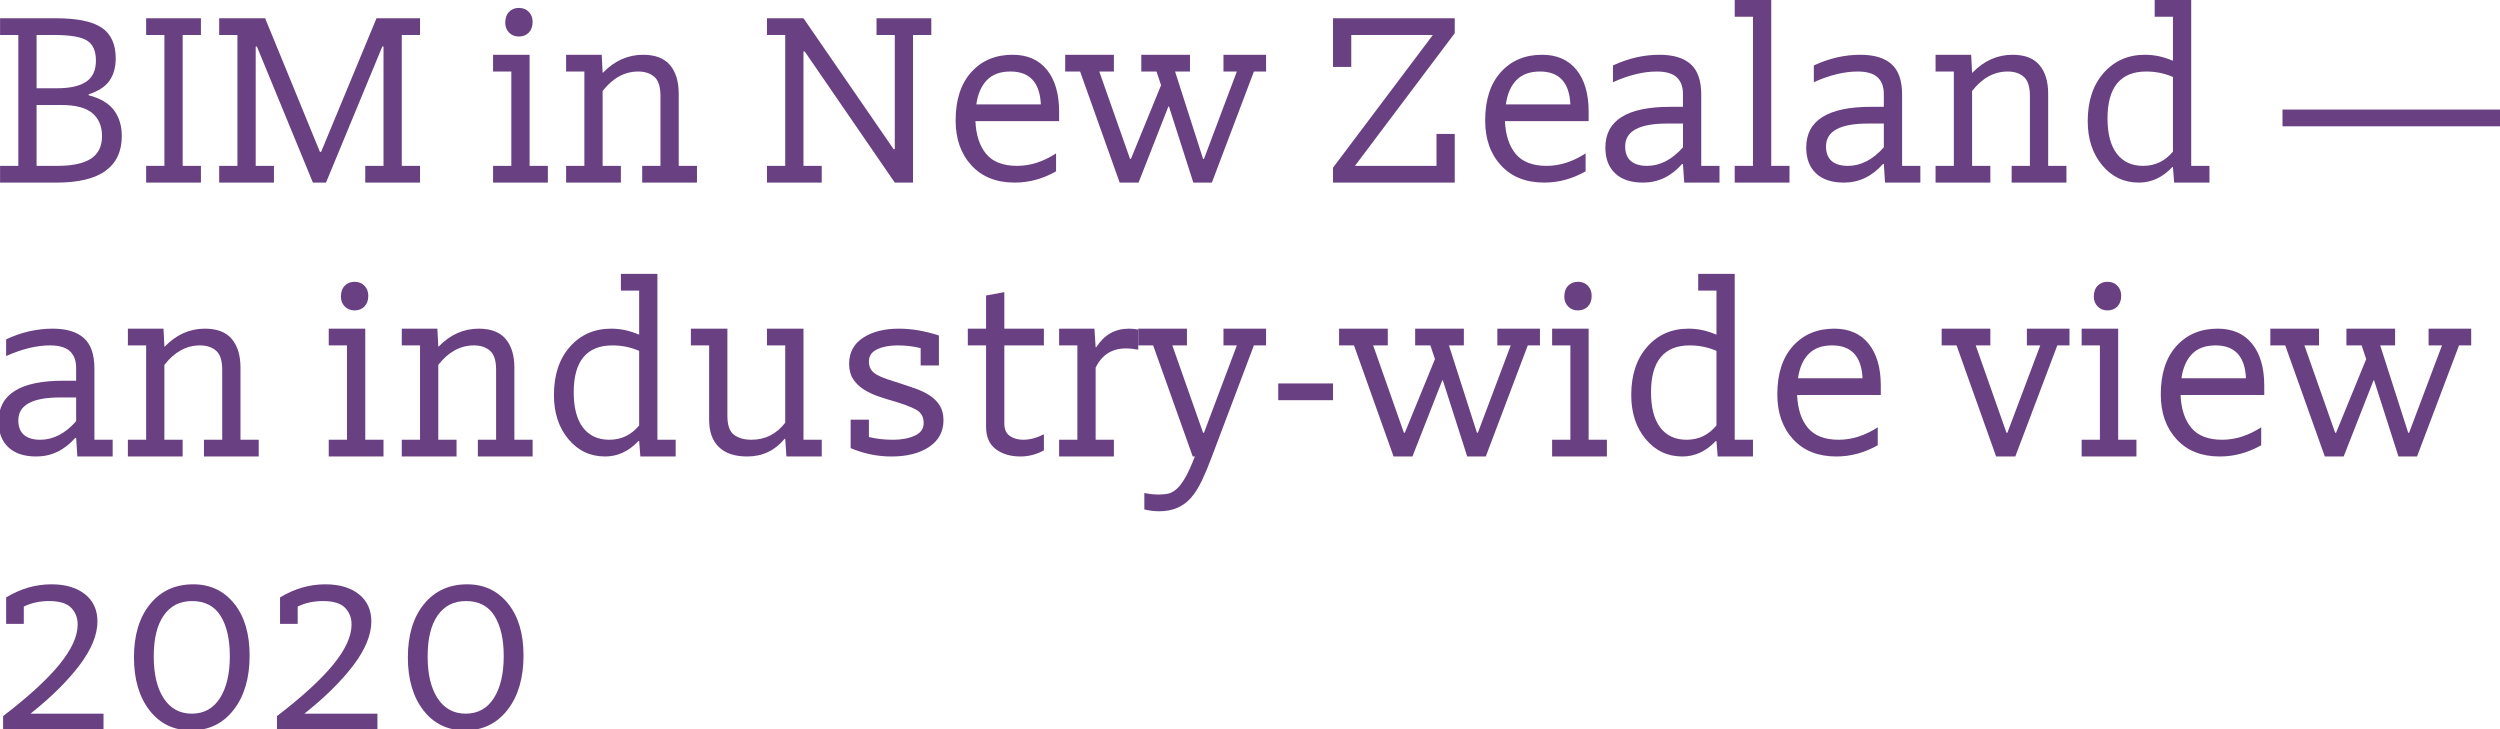 <?xml version="1.0" encoding="utf-8"?>
<!-- Generator: Adobe Illustrator 16.0.0, SVG Export Plug-In . SVG Version: 6.00 Build 0)  -->
<!DOCTYPE svg PUBLIC "-//W3C//DTD SVG 1.1//EN" "http://www.w3.org/Graphics/SVG/1.1/DTD/svg11.dtd">
<svg version="1.1" id="Layer_1" xmlns="http://www.w3.org/2000/svg" xmlns:xlink="http://www.w3.org/1999/xlink" x="0px" y="0px"
	 width="385px" height="112.333px" viewBox="0 0 385 112.333" enable-background="new 0 0 385 112.333" xml:space="preserve">
<g>
	<path fill="#694082" d="M13.648,14.669c1.812,0.469,3.117,1.242,3.913,2.32c0.797,1.078,1.195,2.398,1.195,3.96
		c0,2.343-0.828,4.125-2.484,5.343c-1.657,1.219-4.188,1.828-7.593,1.828H0.01v-2.578h2.812V5.39H0.01V2.812h8.577
		c3.28,0,5.639,0.484,7.077,1.453c1.437,0.969,2.156,2.547,2.156,4.734c0,1.343-0.313,2.477-0.937,3.397
		c-0.625,0.922-1.704,1.633-3.234,2.132V14.669z M8.821,13.591c1.968,0,3.452-0.335,4.452-1.008c0.999-0.671,1.5-1.757,1.5-3.257
		c0-1.468-0.454-2.491-1.359-3.069C12.507,5.679,10.836,5.39,8.399,5.39H5.634v8.202H8.821z M8.868,25.542
		c2.28,0,3.991-0.367,5.132-1.102c1.141-0.734,1.71-1.898,1.71-3.492c0-1.5-0.493-2.671-1.477-3.515
		c-0.984-0.843-2.601-1.265-4.85-1.265h-3.75v9.374H8.868z"/>
	<path fill="#694082" d="M22.506,25.542h2.812V5.39h-2.812V2.812h8.436V5.39H28.13v20.153h2.812v2.578h-8.436V25.542z"/>
	<path fill="#694082" d="M49.453,23.386l8.53-20.574h6.702V5.39h-2.812v20.153h2.812v2.578h-8.436v-2.578h2.812V7.17h-0.187
		l-8.67,20.95h-2.015L39.564,7.17h-0.187v18.372h2.812v2.578h-8.436v-2.578h2.812V5.39h-2.812V2.812h7.077l8.436,20.574H49.453z"/>
	<path fill="#694082" d="M75.933,25.542h2.812V11.014h-2.812V8.436h5.625v17.107h2.812v2.578h-8.436V25.542z M77.808,3.515
		c0-0.719,0.195-1.281,0.586-1.687c0.39-0.406,0.897-0.609,1.522-0.609s1.133,0.204,1.523,0.609c0.39,0.406,0.586,0.921,0.586,1.546
		c0,0.688-0.196,1.235-0.586,1.641c-0.391,0.407-0.898,0.609-1.523,0.609s-1.132-0.202-1.522-0.609
		C78.002,4.609,77.808,4.109,77.808,3.515z"/>
	<path fill="#694082" d="M87.181,25.542h2.812V11.014h-2.812V8.436h5.483l0.141,2.765h0.047c1.781-1.843,3.843-2.765,6.187-2.765
		c1.874,0,3.257,0.532,4.148,1.594c0.891,1.062,1.335,2.531,1.335,4.405v11.108h2.812v2.578h-8.436v-2.578h2.812v-10.78
		c0-1.406-0.312-2.382-0.938-2.929c-0.625-0.546-1.453-0.82-2.484-0.82c-2.094,0-3.921,1-5.483,2.999v11.53h2.812v2.578h-8.436
		V25.542z"/>
	<path fill="#694082" d="M137.796,5.39h-2.812V2.812h8.436V5.39h-2.812v22.73h-2.812l-13.873-20.2h-0.187v17.622h2.812v2.578h-8.436
		v-2.578h2.812V5.39h-2.812V2.812h5.625l13.873,20.152h0.188V5.39z"/>
	<path fill="#694082" d="M156.636,25.542c2.03,0,4.031-0.64,5.999-1.921v2.765c-2.032,1.156-4.156,1.734-6.374,1.734
		c-2.812,0-5.031-0.882-6.655-2.648c-1.625-1.765-2.438-4.069-2.438-6.913c0-3.187,0.804-5.67,2.414-7.452
		c1.609-1.782,3.726-2.672,6.351-2.672c2.28,0,4.046,0.773,5.296,2.32c1.249,1.546,1.875,3.695,1.875,6.444v1.452h-12.889
		c0.094,2.157,0.648,3.843,1.664,5.062C152.894,24.933,154.48,25.542,156.636,25.542z M160.292,16.075
		c-0.157-3.375-1.719-5.062-4.687-5.062c-1.562,0-2.773,0.445-3.632,1.335s-1.398,2.132-1.617,3.726H160.292z"/>
	<path fill="#694082" d="M179.929,16.403l-4.593,11.717h-2.906l-6.093-17.106h-2.296V8.436h7.499v2.578h-2.25l4.733,13.451h0.141
		l4.64-11.342l-0.703-2.109h-2.343V8.436h7.499v2.578h-2.296l4.312,13.451h0.141l5.062-13.451h-2.062V8.436h6.561v2.578h-1.874
		L186.63,28.12h-2.858l-3.749-11.717H179.929z"/>
	<path fill="#694082" d="M205.283,25.823L220.655,5.39h-12.56v4.92h-2.812V2.812h18.748v2.297l-15.373,20.434h12.561v-4.921h2.812
		v7.499h-18.748V25.823z"/>
	<path fill="#694082" d="M238.184,25.542c2.031,0,4.029-0.64,5.999-1.921v2.765c-2.031,1.156-4.155,1.734-6.374,1.734
		c-2.812,0-5.03-0.882-6.655-2.648c-1.625-1.765-2.437-4.069-2.437-6.913c0-3.187,0.804-5.67,2.413-7.452
		c1.609-1.782,3.726-2.672,6.351-2.672c2.28,0,4.045,0.773,5.296,2.32c1.25,1.546,1.875,3.695,1.875,6.444v1.452h-12.889
		c0.094,2.157,0.648,3.843,1.664,5.062S236.027,25.542,238.184,25.542z M241.839,16.075c-0.157-3.375-1.718-5.062-4.687-5.062
		c-1.562,0-2.772,0.445-3.632,1.335s-1.398,2.132-1.616,3.726H241.839z"/>
	<path fill="#694082" d="M248.4,10.076c2.342-1.093,4.732-1.641,7.17-1.641c2.125,0,3.726,0.485,4.804,1.453
		c1.079,0.969,1.617,2.532,1.617,4.687v10.967h2.812v2.578h-5.437l-0.188-2.859h-0.14c-1.688,1.906-3.688,2.859-6,2.859
		c-1.874,0-3.312-0.476-4.311-1.429c-1.001-0.953-1.501-2.273-1.501-3.96c0-4.187,3.328-6.28,9.982-6.28h1.969v-1.969
		c0-1.125-0.32-1.984-0.96-2.577c-0.642-0.593-1.665-0.891-3.069-0.891c-2.062,0-4.313,0.547-6.749,1.64V10.076z M256.741,19.028
		c-4.311,0-6.467,1.172-6.467,3.515c0,1,0.288,1.75,0.867,2.25c0.578,0.5,1.413,0.75,2.507,0.75c2,0,3.843-0.953,5.53-2.859v-3.656
		H256.741z"/>
	<path fill="#694082" d="M267.146,25.542h2.812V2.577h-2.812V0h5.624v25.542h2.812v2.578h-8.437V25.542z"/>
	<path fill="#694082" d="M279.332,10.076c2.342-1.093,4.732-1.641,7.17-1.641c2.125,0,3.726,0.485,4.804,1.453
		c1.079,0.969,1.617,2.532,1.617,4.687v10.967h2.812v2.578h-5.437l-0.188-2.859h-0.14c-1.688,1.906-3.688,2.859-6,2.859
		c-1.874,0-3.312-0.476-4.311-1.429c-1.001-0.953-1.501-2.273-1.501-3.96c0-4.187,3.328-6.28,9.982-6.28h1.969v-1.969
		c0-1.125-0.32-1.984-0.96-2.577c-0.642-0.593-1.664-0.891-3.069-0.891c-2.062,0-4.313,0.547-6.749,1.64V10.076z M287.674,19.028
		c-4.312,0-6.468,1.172-6.468,3.515c0,1,0.288,1.75,0.867,2.25c0.578,0.5,1.413,0.75,2.507,0.75c2,0,3.843-0.953,5.53-2.859v-3.656
		H287.674z"/>
	<path fill="#694082" d="M298.078,25.542h2.812V11.014h-2.812V8.436h5.483l0.141,2.765h0.047c1.781-1.843,3.843-2.765,6.187-2.765
		c1.875,0,3.258,0.532,4.147,1.594c0.892,1.062,1.336,2.531,1.336,4.405v11.108h2.812v2.578h-8.437v-2.578h2.812v-10.78
		c0-1.406-0.312-2.382-0.938-2.929c-0.624-0.546-1.452-0.82-2.483-0.82c-2.094,0-3.922,1-5.483,2.999v11.53h2.812v2.578h-8.437
		V25.542z"/>
	<path fill="#694082" d="M331.822,2.577V0h5.624v25.542h2.812v2.578h-5.438l-0.187-2.391h-0.094c-1.5,1.594-3.219,2.391-5.156,2.391
		c-2.281,0-4.164-0.891-5.647-2.672c-1.484-1.78-2.227-4.045-2.227-6.796c0-3.093,0.82-5.569,2.461-7.428s3.756-2.789,6.35-2.789
		c1.438,0,2.845,0.297,4.22,0.89h0.094V2.577H331.822z M334.635,11.857c-1.282-0.562-2.656-0.843-4.125-0.843
		c-1.969,0-3.453,0.602-4.453,1.804c-1,1.203-1.499,3.007-1.499,5.413c0,2.375,0.475,4.188,1.43,5.437
		c0.952,1.25,2.304,1.875,4.054,1.875c1.844,0,3.375-0.733,4.594-2.203V11.857z"/>
	<path fill="#694082" d="M351.505,16.872h33.745v2.578h-33.745V16.872z"/>
</g>
<g>
	<path fill="#694082" d="M0.947,52.255c2.343-1.094,4.733-1.641,7.171-1.641c2.124,0,3.725,0.485,4.804,1.453
		c1.078,0.969,1.617,2.532,1.617,4.688v10.967h2.812v2.577h-5.437l-0.187-2.858h-0.141c-1.687,1.906-3.687,2.858-5.999,2.858
		c-1.875,0-3.312-0.476-4.312-1.429c-1-0.953-1.5-2.273-1.5-3.961c0-4.187,3.327-6.279,9.982-6.279h1.969v-1.969
		c0-1.125-0.321-1.984-0.961-2.578c-0.641-0.593-1.665-0.89-3.07-0.89c-2.062,0-4.312,0.546-6.749,1.64V52.255z M9.29,61.207
		c-4.312,0-6.468,1.172-6.468,3.515c0,1.001,0.289,1.751,0.868,2.251c0.577,0.499,1.413,0.749,2.507,0.749
		c2,0,3.843-0.953,5.531-2.858v-3.656H9.29z"/>
	<path fill="#694082" d="M19.694,67.721h2.812V53.192h-2.812v-2.578h5.483l0.141,2.765h0.047c1.781-1.843,3.843-2.765,6.186-2.765
		c1.875,0,3.258,0.532,4.148,1.594c0.89,1.062,1.335,2.531,1.335,4.405v11.107h2.812v2.577h-8.437v-2.577h2.812v-10.78
		c0-1.405-0.312-2.381-0.938-2.928c-0.626-0.546-1.453-0.82-2.484-0.82c-2.093,0-3.921,1-5.483,3v11.529h2.812v2.577h-8.436V67.721z
		"/>
	<path fill="#694082" d="M50.625,67.721h2.812V53.192h-2.812v-2.578h5.624v17.107h2.812v2.577h-8.436V67.721z M52.5,45.693
		c0-0.719,0.195-1.281,0.586-1.687c0.391-0.406,0.897-0.61,1.523-0.61c0.625,0,1.132,0.204,1.523,0.61
		c0.39,0.406,0.585,0.921,0.585,1.546c0,0.688-0.195,1.235-0.585,1.641c-0.391,0.407-0.898,0.609-1.523,0.609
		c-0.625,0-1.132-0.203-1.523-0.609C52.695,46.788,52.5,46.288,52.5,45.693z"/>
	<path fill="#694082" d="M61.873,67.721h2.812V53.192h-2.812v-2.578h5.483l0.142,2.765h0.047c1.78-1.843,3.843-2.765,6.186-2.765
		c1.874,0,3.257,0.532,4.147,1.594c0.891,1.062,1.336,2.531,1.336,4.405v11.107h2.812v2.577h-8.437v-2.577h2.812v-10.78
		c0-1.405-0.312-2.381-0.938-2.928c-0.625-0.546-1.453-0.82-2.484-0.82c-2.093,0-3.921,1-5.483,3v11.529h2.812v2.577h-8.436V67.721z
		"/>
	<path fill="#694082" d="M95.617,44.756v-2.577h5.624v25.542h2.812v2.577h-5.437l-0.188-2.389h-0.094
		c-1.5,1.593-3.219,2.389-5.155,2.389c-2.281,0-4.164-0.89-5.648-2.671s-2.226-4.046-2.226-6.796c0-3.092,0.82-5.569,2.461-7.428
		c1.64-1.859,3.756-2.789,6.35-2.789c1.437,0,2.843,0.297,4.218,0.891h0.094v-6.749H95.617z M98.429,54.036
		c-1.282-0.562-2.656-0.843-4.124-0.843c-1.969,0-3.453,0.602-4.453,1.804c-1,1.203-1.5,3.008-1.5,5.414
		c0,2.374,0.476,4.187,1.429,5.436c0.953,1.25,2.304,1.875,4.055,1.875c1.843,0,3.374-0.734,4.593-2.202V54.036z"/>
	<path fill="#694082" d="M120.924,53.192h-2.812v-2.578h5.624v17.107h2.812v2.577h-5.437l-0.187-2.718h-0.094
		c-1.5,1.812-3.421,2.718-5.765,2.718c-1.906,0-3.359-0.483-4.358-1.452c-1-0.969-1.5-2.359-1.5-4.171V53.192h-2.812v-2.578h5.624
		v13.405c0,1.469,0.343,2.453,1.031,2.953c0.687,0.499,1.577,0.749,2.671,0.749c2.125,0,3.858-0.874,5.203-2.624V53.192z"/>
	<path fill="#694082" d="M130.766,56.016c0-1.723,0.711-3.053,2.132-3.993c1.422-0.939,3.273-1.409,5.554-1.409
		c1.937,0,3.984,0.351,6.14,1.051v4.621h-2.812v-2.671c-1.094-0.281-2.281-0.422-3.562-0.422c-1.25,0-2.296,0.2-3.14,0.602
		c-0.844,0.401-1.266,1.02-1.266,1.853c0,0.494,0.102,0.903,0.305,1.227c0.203,0.324,0.507,0.603,0.914,0.835
		c0.405,0.231,0.921,0.456,1.546,0.671c0.625,0.217,1.343,0.447,2.156,0.694c0.781,0.251,1.562,0.518,2.344,0.799
		c0.78,0.282,1.483,0.627,2.109,1.034c0.625,0.405,1.132,0.915,1.523,1.525c0.391,0.611,0.586,1.369,0.586,2.278
		c0,1.754-0.735,3.123-2.204,4.109c-1.468,0.986-3.405,1.479-5.811,1.479c-2.156,0-4.25-0.43-6.281-1.289v-4.382h2.812v2.671
		c1.156,0.282,2.391,0.423,3.703,0.423s2.429-0.208,3.351-0.625c0.921-0.417,1.382-1.073,1.382-1.969
		c0-0.957-0.415-1.652-1.242-2.084c-0.829-0.432-1.992-0.865-3.492-1.299c-0.781-0.218-1.57-0.469-2.366-0.75
		c-0.797-0.282-1.523-0.634-2.18-1.057c-0.656-0.424-1.188-0.948-1.594-1.574C130.969,57.74,130.766,56.956,130.766,56.016z"/>
	<path fill="#694082" d="M157.152,70.298c-1.532,0-2.797-0.375-3.797-1.125c-1-0.749-1.5-1.905-1.5-3.467V53.192h-2.812v-2.578
		h2.812v-5.108l2.812-0.515v5.624h6.093v2.578h-6.093v12.044c0,0.874,0.281,1.509,0.844,1.897c0.562,0.393,1.25,0.587,2.062,0.587
		c1.031,0,2.093-0.281,3.188-0.844v2.483C159.604,69.987,158.401,70.298,157.152,70.298z"/>
	<path fill="#694082" d="M175.29,53.848c-0.656-0.125-1.297-0.187-1.922-0.187c-2.125,0-3.672,0.984-4.64,2.953v11.107h2.812v2.577
		h-8.436v-2.577h2.812V53.192h-2.812v-2.578h5.437l0.187,2.859h0.095c1.218-1.905,2.889-2.859,5.014-2.859
		c0.469,0,0.953,0.047,1.453,0.141V53.848z"/>
	<path fill="#694082" d="M193.099,53.192l-6.515,17.247c-0.5,1.344-1,2.538-1.5,3.586c-0.5,1.046-1.046,1.913-1.64,2.602
		c-0.594,0.688-1.297,1.21-2.109,1.569c-0.813,0.358-1.75,0.539-2.812,0.539c-0.75,0-1.516-0.094-2.296-0.281v-2.531
		c0.749,0.156,1.5,0.235,2.25,0.235c0.593,0,1.101-0.056,1.523-0.165s0.844-0.359,1.266-0.749c0.422-0.392,0.851-0.969,1.289-1.734
		s0.921-1.835,1.453-3.211h-0.328l-6.093-17.106h-2.296v-2.578h7.499v2.578h-2.25l4.733,13.451h0.141l5.062-13.451h-2.062v-2.578
		h6.561v2.578H193.099z"/>
	<path fill="#694082" d="M196.848,59.05h8.436v2.578h-8.436V59.05z"/>
	<path fill="#694082" d="M222.107,58.582l-4.593,11.717h-2.905l-6.093-17.106h-2.297v-2.578h7.499v2.578h-2.25l4.733,13.451h0.142
		l4.64-11.342l-0.703-2.109h-2.345v-2.578h7.499v2.578h-2.296l4.312,13.451h0.14l5.063-13.451h-2.062v-2.578h6.561v2.578h-1.875
		l-6.467,17.106h-2.859l-3.75-11.717H222.107z"/>
	<path fill="#694082" d="M239.027,67.721h2.812V53.192h-2.812v-2.578h5.624v17.107h2.812v2.577h-8.437V67.721z M240.902,45.693
		c0-0.719,0.194-1.281,0.585-1.687c0.392-0.406,0.899-0.61,1.524-0.61c0.624,0,1.132,0.204,1.522,0.61
		c0.391,0.406,0.586,0.921,0.586,1.546c0,0.688-0.195,1.235-0.586,1.641c-0.391,0.407-0.898,0.609-1.522,0.609
		c-0.625,0-1.133-0.203-1.524-0.609C241.097,46.788,240.902,46.288,240.902,45.693z"/>
	<path fill="#694082" d="M261.522,44.756v-2.577h5.624v25.542h2.812v2.577h-5.436l-0.189-2.389h-0.094
		c-1.498,1.593-3.217,2.389-5.154,2.389c-2.282,0-4.165-0.89-5.647-2.671c-1.485-1.781-2.227-4.046-2.227-6.796
		c0-3.092,0.819-5.569,2.461-7.428c1.641-1.859,3.756-2.789,6.35-2.789c1.438,0,2.844,0.297,4.218,0.891h0.094v-6.749H261.522z
		 M264.334,54.036c-1.281-0.562-2.655-0.843-4.124-0.843c-1.969,0-3.452,0.602-4.452,1.804c-1.001,1.203-1.5,3.008-1.5,5.414
		c0,2.374,0.476,4.187,1.43,5.436c0.952,1.25,2.304,1.875,4.055,1.875c1.843,0,3.374-0.734,4.592-2.202V54.036z"/>
	<path fill="#694082" d="M283.175,67.721c2.031,0,4.03-0.641,5.998-1.921v2.765c-2.03,1.157-4.155,1.733-6.374,1.733
		c-2.812,0-5.029-0.882-6.655-2.646c-1.625-1.766-2.437-4.07-2.437-6.914c0-3.187,0.804-5.67,2.413-7.452
		c1.61-1.781,3.727-2.672,6.353-2.672c2.278,0,4.045,0.773,5.294,2.32c1.25,1.546,1.875,3.695,1.875,6.445v1.452h-12.888
		c0.094,2.156,0.647,3.844,1.663,5.062S281.019,67.721,283.175,67.721z M286.831,58.254c-0.157-3.375-1.72-5.062-4.688-5.062
		c-1.563,0-2.773,0.445-3.633,1.335c-0.859,0.891-1.397,2.133-1.616,3.727H286.831z"/>
	<path fill="#694082" d="M310.357,70.298h-2.954l-6.092-17.106h-2.297v-2.578h7.499v2.578h-2.251l4.734,13.451h0.142l5.062-13.451
		h-2.062v-2.578h6.562v2.578h-1.875L310.357,70.298z"/>
	<path fill="#694082" d="M320.573,67.721h2.812V53.192h-2.812v-2.578h5.625v17.107h2.812v2.577h-8.437V67.721z M322.448,45.693
		c0-0.719,0.194-1.281,0.586-1.687c0.391-0.406,0.898-0.61,1.523-0.61c0.624,0,1.132,0.204,1.523,0.61
		c0.39,0.406,0.585,0.921,0.585,1.546c0,0.688-0.195,1.235-0.585,1.641c-0.392,0.407-0.899,0.609-1.523,0.609
		c-0.625,0-1.133-0.203-1.523-0.609C322.643,46.788,322.448,46.288,322.448,45.693z"/>
	<path fill="#694082" d="M342.227,67.721c2.029,0,4.029-0.641,5.998-1.921v2.765c-2.031,1.157-4.156,1.733-6.375,1.733
		c-2.812,0-5.03-0.882-6.655-2.646c-1.624-1.766-2.436-4.07-2.436-6.914c0-3.187,0.803-5.67,2.413-7.452
		c1.609-1.781,3.726-2.672,6.351-2.672c2.28,0,4.046,0.773,5.296,2.32c1.25,1.546,1.875,3.695,1.875,6.445v1.452h-12.889
		c0.095,2.156,0.647,3.844,1.664,5.062C338.483,67.111,340.069,67.721,342.227,67.721z M345.881,58.254
		c-0.156-3.375-1.719-5.062-4.686-5.062c-1.563,0-2.774,0.445-3.633,1.335c-0.86,0.891-1.398,2.133-1.617,3.727H345.881z"/>
	<path fill="#694082" d="M365.519,58.582l-4.593,11.717h-2.906l-6.092-17.106h-2.297v-2.578h7.499v2.578h-2.25l4.733,13.451h0.141
		l4.64-11.342l-0.702-2.109h-2.345v-2.578h7.499v2.578h-2.296l4.312,13.451h0.141l5.062-13.451h-2.062v-2.578h6.562v2.578h-1.875
		l-6.467,17.106h-2.86l-3.749-11.717H365.519z"/>
</g>
<g>
	<path fill="#694082" d="M15.945,112.481H0.479v-2.204c3.906-2.998,6.795-5.647,8.67-7.943c1.875-2.297,2.812-4.351,2.812-6.162
		c0-1.031-0.336-1.891-1.007-2.579c-0.672-0.686-1.805-1.03-3.398-1.03c-1.438,0-2.734,0.281-3.89,0.845v2.671H0.947V92
		c2.218-1.343,4.546-2.016,6.983-2.016c2.155,0,3.874,0.51,5.155,1.524c1.28,1.015,1.921,2.413,1.921,4.194
		c0,2.062-0.922,4.311-2.765,6.749c-1.845,2.437-4.359,4.921-7.546,7.451h11.248V112.481z"/>
	<path fill="#694082" d="M20.631,101.232c0-3.437,0.827-6.17,2.484-8.201c1.655-2.03,3.874-3.047,6.655-3.047
		c2.593,0,4.687,0.984,6.281,2.953c1.593,1.968,2.39,4.64,2.39,8.014c0,3.47-0.82,6.258-2.461,8.366
		c-1.64,2.109-3.819,3.164-6.538,3.164c-2.688,0-4.827-1.031-6.42-3.094C21.428,107.326,20.631,104.607,20.631,101.232z
		 M23.677,101.092c0,2.749,0.516,4.905,1.546,6.467c1.032,1.563,2.468,2.344,4.312,2.344c1.875,0,3.32-0.796,4.335-2.391
		c1.015-1.594,1.523-3.749,1.523-6.468c0-2.625-0.477-4.694-1.429-6.209c-0.953-1.515-2.414-2.273-4.382-2.273
		c-1.875,0-3.328,0.735-4.359,2.203C24.193,96.234,23.677,98.343,23.677,101.092z"/>
	<path fill="#694082" d="M58.125,112.481H42.658v-2.204c3.906-2.998,6.795-5.647,8.67-7.943c1.875-2.297,2.812-4.351,2.812-6.162
		c0-1.031-0.336-1.891-1.008-2.579c-0.672-0.686-1.804-1.03-3.397-1.03c-1.438,0-2.734,0.281-3.89,0.845v2.671h-2.718V92
		c2.218-1.343,4.546-2.016,6.983-2.016c2.155,0,3.874,0.51,5.155,1.524c1.28,1.015,1.921,2.413,1.921,4.194
		c0,2.062-0.921,4.311-2.765,6.749c-1.844,2.437-4.359,4.921-7.546,7.451h11.248V112.481z"/>
	<path fill="#694082" d="M62.811,101.232c0-3.437,0.827-6.17,2.484-8.201c1.656-2.03,3.874-3.047,6.655-3.047
		c2.593,0,4.687,0.984,6.281,2.953c1.593,1.968,2.39,4.64,2.39,8.014c0,3.47-0.82,6.258-2.461,8.366
		c-1.64,2.109-3.819,3.164-6.538,3.164c-2.688,0-4.827-1.031-6.42-3.094C63.607,107.326,62.811,104.607,62.811,101.232z
		 M65.856,101.092c0,2.749,0.516,4.905,1.547,6.467c1.031,1.563,2.468,2.344,4.312,2.344c1.875,0,3.32-0.796,4.335-2.391
		c1.015-1.594,1.523-3.749,1.523-6.468c0-2.625-0.477-4.694-1.429-6.209c-0.953-1.515-2.414-2.273-4.382-2.273
		c-1.874,0-3.328,0.735-4.358,2.203C66.372,96.234,65.856,98.343,65.856,101.092z"/>
</g>
</svg>
